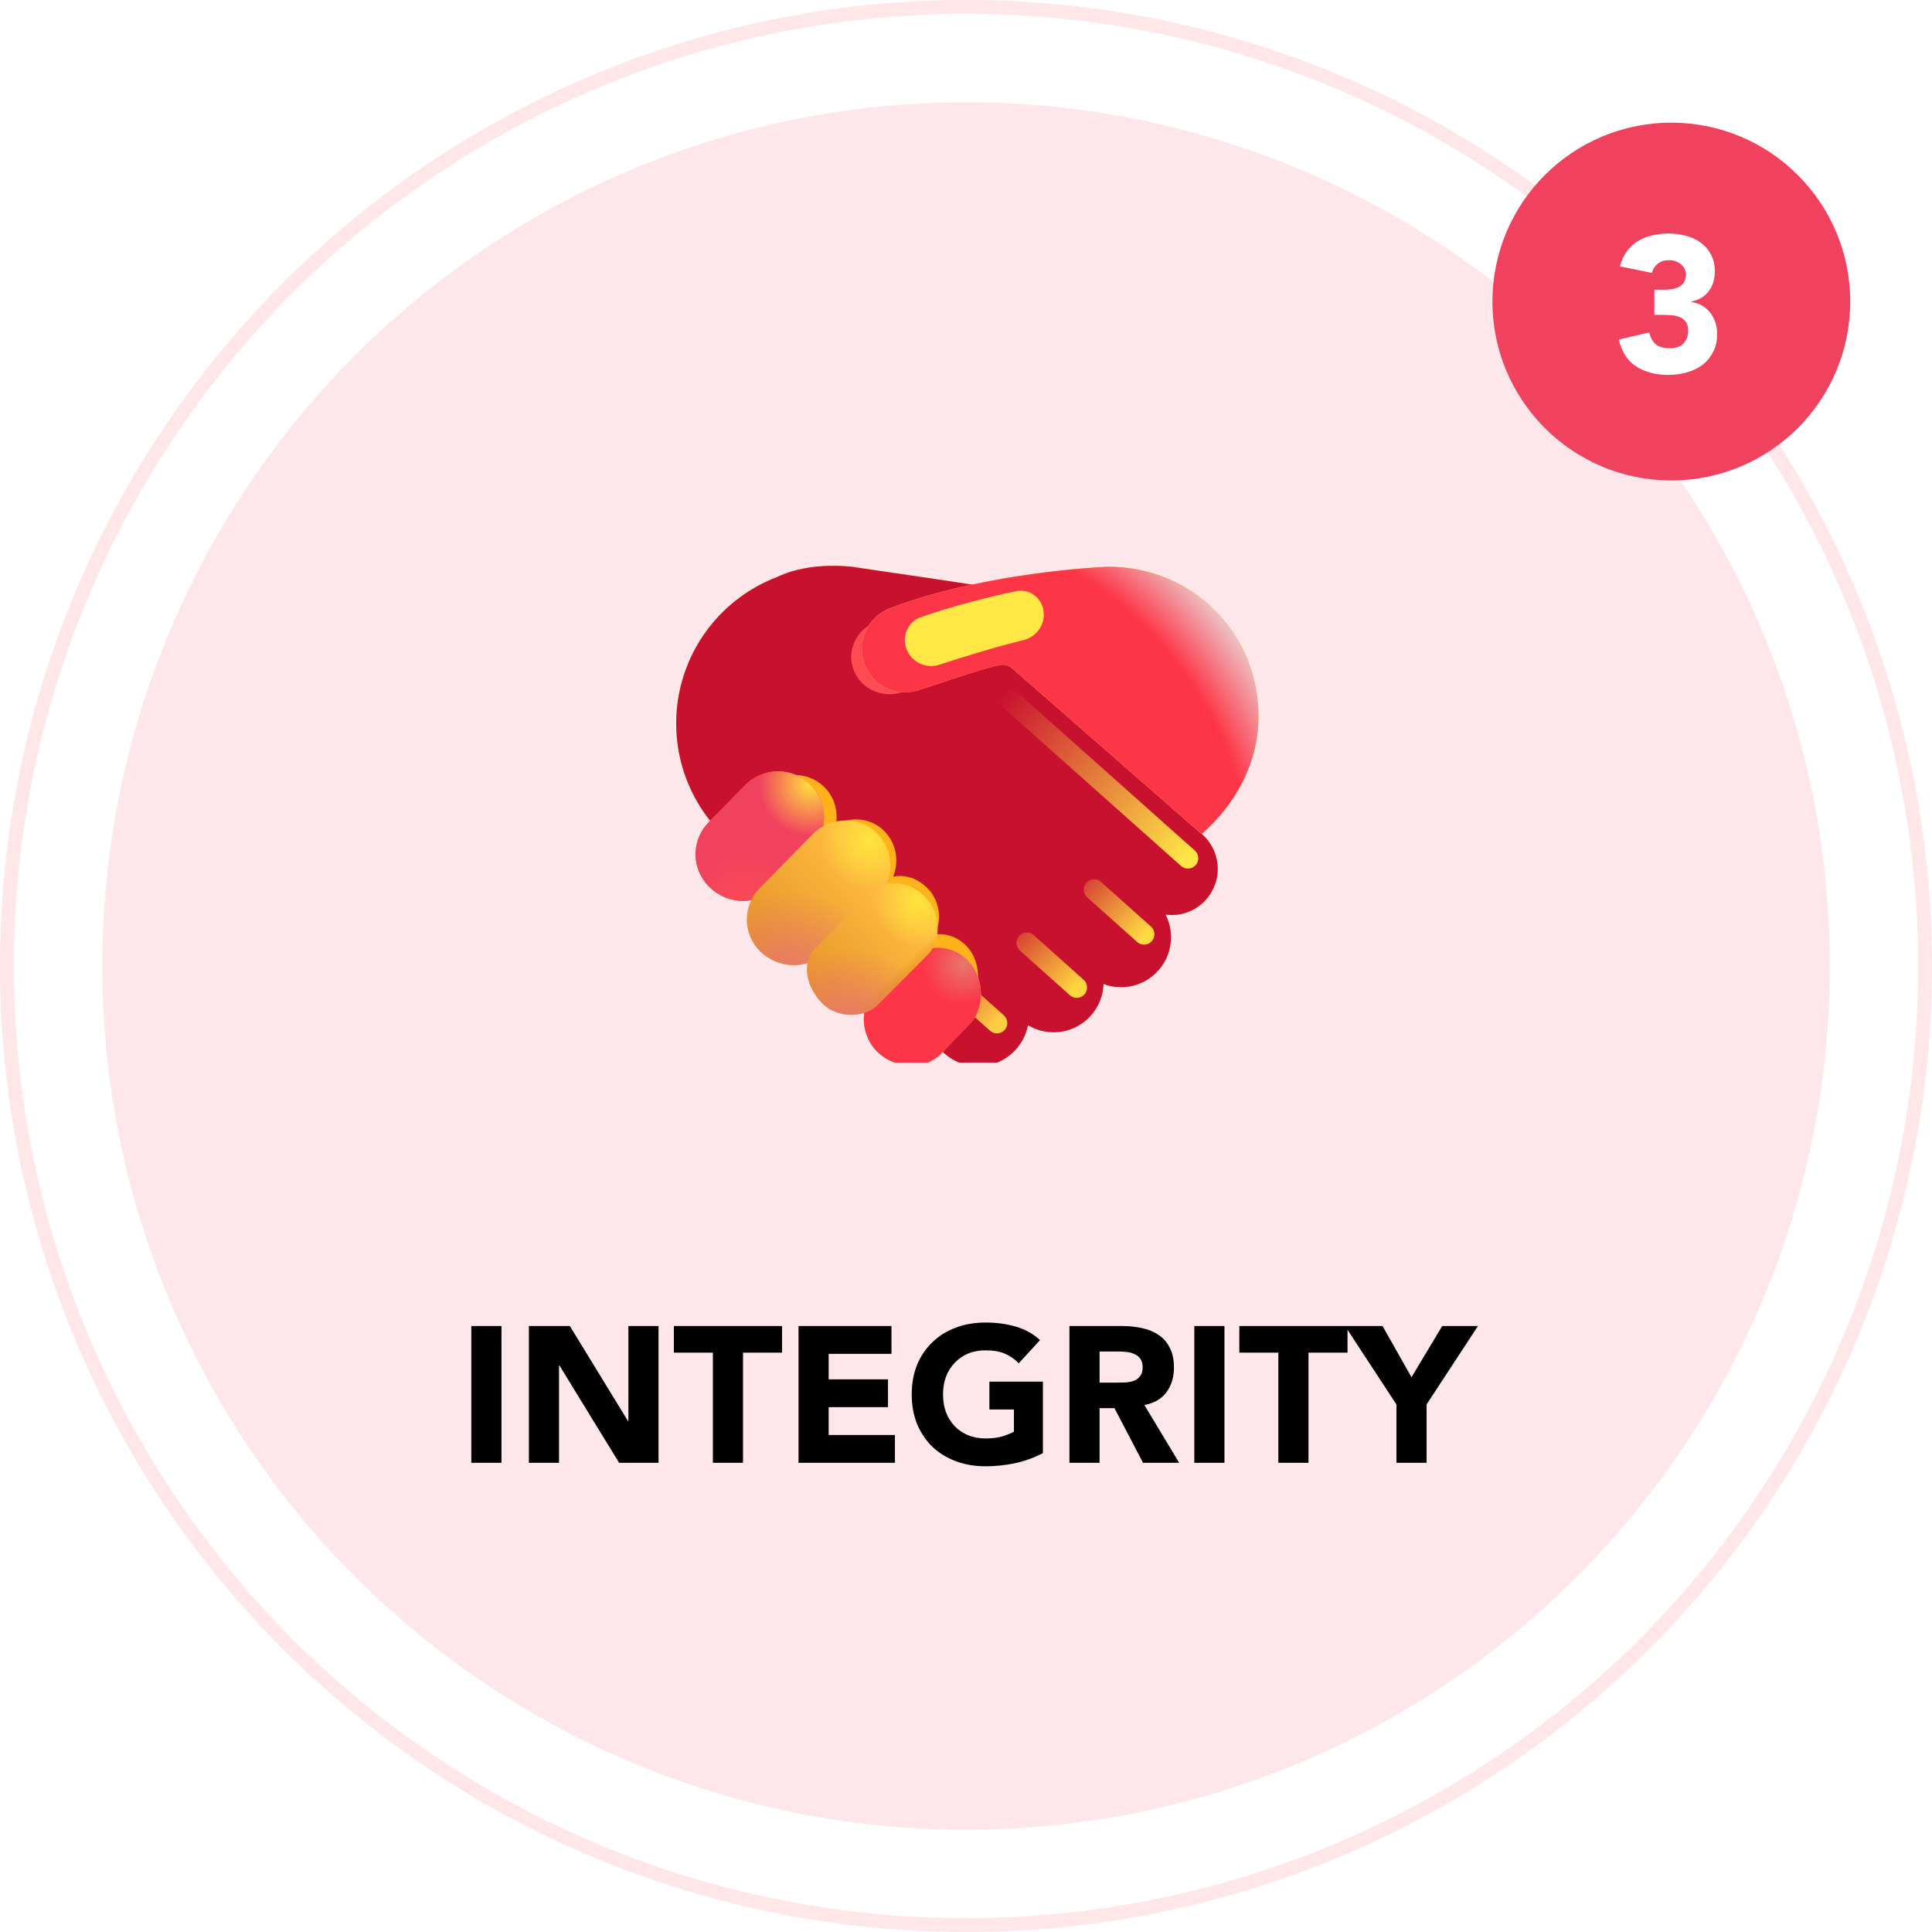 <svg xmlns="http://www.w3.org/2000/svg" width="140" height="140" viewBox="0 0 140 140" fill="none"><circle cx="70" cy="70" r="69.5" fill="white" stroke="#FFE6E8"></circle><circle cx="70.001" cy="70" r="62.593" fill="#FDE7EB"></circle><circle cx="121.111" cy="21.852" r="12.963" fill="#F0425F"></circle><path d="M119.881 20.994H120.567C120.763 20.994 120.955 20.98 121.141 20.952C121.328 20.924 121.496 20.873 121.645 20.798C121.804 20.714 121.93 20.602 122.023 20.462C122.117 20.313 122.163 20.121 122.163 19.888C122.163 19.589 122.042 19.342 121.799 19.146C121.566 18.95 121.277 18.852 120.931 18.852C120.605 18.852 120.334 18.941 120.119 19.118C119.905 19.295 119.765 19.515 119.699 19.776L117.389 19.3C117.501 18.871 117.669 18.507 117.893 18.208C118.117 17.9 118.383 17.653 118.691 17.466C118.999 17.279 119.34 17.144 119.713 17.06C120.096 16.967 120.497 16.92 120.917 16.92C121.356 16.92 121.776 16.976 122.177 17.088C122.588 17.191 122.947 17.359 123.255 17.592C123.563 17.816 123.806 18.101 123.983 18.446C124.17 18.791 124.263 19.202 124.263 19.678C124.263 20.229 124.119 20.7 123.829 21.092C123.54 21.484 123.12 21.736 122.569 21.848V21.89C122.868 21.927 123.129 22.016 123.353 22.156C123.587 22.296 123.783 22.469 123.941 22.674C124.1 22.879 124.221 23.113 124.305 23.374C124.389 23.635 124.431 23.911 124.431 24.2C124.431 24.695 124.333 25.129 124.137 25.502C123.951 25.875 123.694 26.188 123.367 26.44C123.05 26.683 122.672 26.865 122.233 26.986C121.804 27.107 121.347 27.168 120.861 27.168C119.975 27.168 119.209 26.963 118.565 26.552C117.931 26.141 117.511 25.493 117.305 24.606L119.517 24.088C119.592 24.443 119.741 24.723 119.965 24.928C120.199 25.133 120.539 25.236 120.987 25.236C121.445 25.236 121.781 25.119 121.995 24.886C122.219 24.643 122.331 24.335 122.331 23.962C122.331 23.682 122.271 23.467 122.149 23.318C122.037 23.159 121.888 23.043 121.701 22.968C121.515 22.893 121.305 22.851 121.071 22.842C120.838 22.823 120.605 22.814 120.371 22.814H119.881V20.994Z" fill="white"></path><path d="M34.155 96.088H36.339V106H34.155V96.088ZM38.325 96.088H41.293L45.507 102.976H45.535V96.088H47.719V106H44.863L40.537 98.944H40.509V106H38.325V96.088ZM51.659 98.02H48.831V96.088H56.671V98.02H53.843V106H51.659V98.02ZM57.864 96.088H64.599V98.104H60.048V99.952H64.347V101.968H60.048V103.984H64.85V106H57.864V96.088ZM75.573 105.3C74.929 105.636 74.257 105.879 73.557 106.028C72.857 106.177 72.143 106.252 71.415 106.252C70.64 106.252 69.926 106.131 69.273 105.888C68.62 105.645 68.055 105.3 67.579 104.852C67.103 104.395 66.73 103.844 66.459 103.2C66.198 102.556 66.067 101.837 66.067 101.044C66.067 100.251 66.198 99.532 66.459 98.888C66.73 98.244 67.103 97.698 67.579 97.25C68.055 96.793 68.62 96.443 69.273 96.2C69.926 95.957 70.64 95.836 71.415 95.836C72.208 95.836 72.936 95.934 73.599 96.13C74.271 96.317 74.859 96.643 75.363 97.11L73.823 98.79C73.524 98.482 73.188 98.249 72.815 98.09C72.442 97.931 71.975 97.852 71.415 97.852C70.948 97.852 70.523 97.931 70.141 98.09C69.767 98.249 69.445 98.473 69.175 98.762C68.904 99.042 68.694 99.378 68.545 99.77C68.405 100.162 68.335 100.587 68.335 101.044C68.335 101.511 68.405 101.94 68.545 102.332C68.694 102.715 68.904 103.051 69.175 103.34C69.445 103.62 69.767 103.839 70.141 103.998C70.523 104.157 70.948 104.236 71.415 104.236C71.891 104.236 72.302 104.185 72.647 104.082C72.992 103.97 73.267 103.858 73.473 103.746V102.136H71.695V100.12H75.573V105.3ZM77.495 96.088H81.331C81.835 96.088 82.311 96.139 82.759 96.242C83.217 96.335 83.613 96.499 83.949 96.732C84.295 96.956 84.565 97.264 84.761 97.656C84.967 98.039 85.069 98.519 85.069 99.098C85.069 99.798 84.887 100.395 84.523 100.89C84.159 101.375 83.627 101.683 82.927 101.814L85.447 106H82.829L80.757 102.038H79.679V106H77.495V96.088ZM79.679 100.19H80.967C81.163 100.19 81.369 100.185 81.583 100.176C81.807 100.157 82.008 100.115 82.185 100.05C82.363 99.975 82.507 99.863 82.619 99.714C82.741 99.565 82.801 99.355 82.801 99.084C82.801 98.832 82.75 98.631 82.647 98.482C82.545 98.333 82.414 98.221 82.255 98.146C82.097 98.062 81.915 98.006 81.709 97.978C81.504 97.95 81.303 97.936 81.107 97.936H79.679V100.19ZM86.545 96.088H88.729V106H86.545V96.088ZM92.634 98.02H89.806V96.088H97.646V98.02H94.818V106H92.634V98.02ZM101.191 101.772L97.467 96.088H100.183L102.283 99.798L104.509 96.088H107.099L103.375 101.772V106H101.191V101.772Z" fill="black"></path><g clip-path="url(#clip0_144_256)"><g filter="url(#filter0_i_144_256)"><path d="M56.279 41.827C56.958 41.493 58.739 40.792 61.648 41.059C66.495 41.761 70.21 42.322 71.491 42.529L68.376 44.407C69.106 45.139 69.733 45.967 70.24 46.867L70.818 46.204L87.103 60.447C87.643 60.92 88.016 61.554 88.168 62.256C88.319 62.958 88.241 63.689 87.944 64.343C87.648 64.997 87.149 65.538 86.521 65.886C85.893 66.234 85.17 66.371 84.459 66.276C84.79 66.926 84.917 67.66 84.823 68.384C84.729 69.107 84.419 69.785 83.932 70.329C83.446 70.872 82.807 71.256 82.098 71.429C81.39 71.603 80.645 71.558 79.963 71.301C79.943 71.93 79.759 72.544 79.429 73.081C79.099 73.617 78.635 74.058 78.082 74.36C77.529 74.662 76.906 74.814 76.277 74.801C75.647 74.788 75.031 74.611 74.491 74.287C74.368 74.922 74.08 75.513 73.656 76.001C73.232 76.488 72.687 76.856 72.076 77.066C71.464 77.276 70.808 77.321 70.174 77.197C69.54 77.073 68.95 76.784 68.463 76.359L55.197 64.794C54.77 64.423 54.434 63.958 54.216 63.436C53.997 62.914 53.902 62.349 53.937 61.785C52.229 60.616 50.874 59.002 50.018 57.119C49.161 55.235 48.836 53.154 49.077 51.099C49.318 49.044 50.117 47.094 51.386 45.46C52.655 43.826 54.347 42.57 56.278 41.827H56.279Z" fill="url(#paint0_linear_144_256)"></path><path d="M56.279 41.827C56.958 41.493 58.739 40.792 61.648 41.059C66.495 41.761 70.21 42.322 71.491 42.529L68.376 44.407C69.106 45.139 69.733 45.967 70.24 46.867L70.818 46.204L87.103 60.447C87.643 60.92 88.016 61.554 88.168 62.256C88.319 62.958 88.241 63.689 87.944 64.343C87.648 64.997 87.149 65.538 86.521 65.886C85.893 66.234 85.17 66.371 84.459 66.276C84.79 66.926 84.917 67.66 84.823 68.384C84.729 69.107 84.419 69.785 83.932 70.329C83.446 70.872 82.807 71.256 82.098 71.429C81.39 71.603 80.645 71.558 79.963 71.301C79.943 71.93 79.759 72.544 79.429 73.081C79.099 73.617 78.635 74.058 78.082 74.36C77.529 74.662 76.906 74.814 76.277 74.801C75.647 74.788 75.031 74.611 74.491 74.287C74.368 74.922 74.08 75.513 73.656 76.001C73.232 76.488 72.687 76.856 72.076 77.066C71.464 77.276 70.808 77.321 70.174 77.197C69.54 77.073 68.95 76.784 68.463 76.359L55.197 64.794C54.77 64.423 54.434 63.958 54.216 63.436C53.997 62.914 53.902 62.349 53.937 61.785C52.229 60.616 50.874 59.002 50.018 57.119C49.161 55.235 48.836 53.154 49.077 51.099C49.318 49.044 50.117 47.094 51.386 45.46C52.655 43.826 54.347 42.57 56.278 41.827H56.279Z" fill="url(#paint1_radial_144_256)"></path></g><path d="M56.279 41.827C56.958 41.493 58.739 40.792 61.648 41.059C66.495 41.761 70.21 42.322 71.491 42.529L68.376 44.407C69.106 45.139 69.733 45.967 70.24 46.867L70.818 46.204L87.103 60.447C87.643 60.92 88.016 61.554 88.168 62.256C88.319 62.958 88.241 63.689 87.944 64.343C87.648 64.997 87.149 65.538 86.521 65.886C85.893 66.234 85.17 66.371 84.459 66.276C84.79 66.926 84.917 67.66 84.823 68.384C84.729 69.107 84.419 69.785 83.932 70.329C83.446 70.872 82.807 71.256 82.098 71.429C81.39 71.603 80.645 71.558 79.963 71.301C79.943 71.93 79.759 72.544 79.429 73.081C79.099 73.617 78.635 74.058 78.082 74.36C77.529 74.662 76.906 74.814 76.277 74.801C75.647 74.788 75.031 74.611 74.491 74.287C74.368 74.922 74.08 75.513 73.656 76.001C73.232 76.488 72.687 76.856 72.076 77.066C71.464 77.276 70.808 77.321 70.174 77.197C69.54 77.073 68.95 76.784 68.463 76.359L55.197 64.794C54.77 64.423 54.434 63.958 54.216 63.436C53.997 62.914 53.902 62.349 53.937 61.785C52.229 60.616 50.874 59.002 50.018 57.119C49.161 55.235 48.836 53.154 49.077 51.099C49.318 49.044 50.117 47.094 51.386 45.46C52.655 43.826 54.347 42.57 56.278 41.827H56.279Z" fill="url(#paint2_radial_144_256)"></path><path d="M56.279 41.827C56.958 41.493 58.739 40.792 61.648 41.059C66.495 41.761 70.21 42.322 71.491 42.529L68.376 44.407C69.106 45.139 69.733 45.967 70.24 46.867L70.818 46.204L87.103 60.447C87.643 60.92 88.016 61.554 88.168 62.256C88.319 62.958 88.241 63.689 87.944 64.343C87.648 64.997 87.149 65.538 86.521 65.886C85.893 66.234 85.17 66.371 84.459 66.276C84.79 66.926 84.917 67.66 84.823 68.384C84.729 69.107 84.419 69.785 83.932 70.329C83.446 70.872 82.807 71.256 82.098 71.429C81.39 71.603 80.645 71.558 79.963 71.301C79.943 71.93 79.759 72.544 79.429 73.081C79.099 73.617 78.635 74.058 78.082 74.36C77.529 74.662 76.906 74.814 76.277 74.801C75.647 74.788 75.031 74.611 74.491 74.287C74.368 74.922 74.08 75.513 73.656 76.001C73.232 76.488 72.687 76.856 72.076 77.066C71.464 77.276 70.808 77.321 70.174 77.197C69.54 77.073 68.95 76.784 68.463 76.359L55.197 64.794C54.77 64.423 54.434 63.958 54.216 63.436C53.997 62.914 53.902 62.349 53.937 61.785C52.229 60.616 50.874 59.002 50.018 57.119C49.161 55.235 48.836 53.154 49.077 51.099C49.318 49.044 50.117 47.094 51.386 45.46C52.655 43.826 54.347 42.57 56.278 41.827H56.279Z" fill="url(#paint3_radial_144_256)"></path><path d="M56.279 41.827C56.958 41.493 58.739 40.792 61.648 41.059C66.495 41.761 70.21 42.322 71.491 42.529L68.376 44.407C69.106 45.139 69.733 45.967 70.24 46.867L70.818 46.204L87.103 60.447C87.643 60.92 88.016 61.554 88.168 62.256C88.319 62.958 88.241 63.689 87.944 64.343C87.648 64.997 87.149 65.538 86.521 65.886C85.893 66.234 85.17 66.371 84.459 66.276C84.79 66.926 84.917 67.66 84.823 68.384C84.729 69.107 84.419 69.785 83.932 70.329C83.446 70.872 82.807 71.256 82.098 71.429C81.39 71.603 80.645 71.558 79.963 71.301C79.943 71.93 79.759 72.544 79.429 73.081C79.099 73.617 78.635 74.058 78.082 74.36C77.529 74.662 76.906 74.814 76.277 74.801C75.647 74.788 75.031 74.611 74.491 74.287C74.368 74.922 74.08 75.513 73.656 76.001C73.232 76.488 72.687 76.856 72.076 77.066C71.464 77.276 70.808 77.321 70.174 77.197C69.54 77.073 68.95 76.784 68.463 76.359L55.197 64.794C54.77 64.423 54.434 63.958 54.216 63.436C53.997 62.914 53.902 62.349 53.937 61.785C52.229 60.616 50.874 59.002 50.018 57.119C49.161 55.235 48.836 53.154 49.077 51.099C49.318 49.044 50.117 47.094 51.386 45.46C52.655 43.826 54.347 42.57 56.278 41.827H56.279Z" fill="url(#paint4_radial_144_256)"></path><path d="M56.279 41.827C56.958 41.493 58.739 40.792 61.648 41.059C66.495 41.761 70.21 42.322 71.491 42.529L68.376 44.407C69.106 45.139 69.733 45.967 70.24 46.867L70.818 46.204L87.103 60.447C87.643 60.92 88.016 61.554 88.168 62.256C88.319 62.958 88.241 63.689 87.944 64.343C87.648 64.997 87.149 65.538 86.521 65.886C85.893 66.234 85.17 66.371 84.459 66.276C84.79 66.926 84.917 67.66 84.823 68.384C84.729 69.107 84.419 69.785 83.932 70.329C83.446 70.872 82.807 71.256 82.098 71.429C81.39 71.603 80.645 71.558 79.963 71.301C79.943 71.93 79.759 72.544 79.429 73.081C79.099 73.617 78.635 74.058 78.082 74.36C77.529 74.662 76.906 74.814 76.277 74.801C75.647 74.788 75.031 74.611 74.491 74.287C74.368 74.922 74.08 75.513 73.656 76.001C73.232 76.488 72.687 76.856 72.076 77.066C71.464 77.276 70.808 77.321 70.174 77.197C69.54 77.073 68.95 76.784 68.463 76.359L55.197 64.794C54.77 64.423 54.434 63.958 54.216 63.436C53.997 62.914 53.902 62.349 53.937 61.785C52.229 60.616 50.874 59.002 50.018 57.119C49.161 55.235 48.836 53.154 49.077 51.099C49.318 49.044 50.117 47.094 51.386 45.46C52.655 43.826 54.348 42.57 56.279 41.827Z" fill="#C8102F"></path><g filter="url(#filter1_f_144_256)"><path fill-rule="evenodd" clip-rule="evenodd" d="M53.081 59.5C52.564 60.026 52.26 60.725 52.229 61.462C52.198 62.199 52.442 62.922 52.913 63.489C53.265 63.916 53.723 64.243 54.242 64.434C54.761 64.626 55.321 64.677 55.865 64.581C55.601 65.125 55.513 65.739 55.614 66.336C55.715 66.933 55.999 67.483 56.428 67.911C57.256 68.736 58.493 69.034 59.542 68.698C59.362 69.592 59.786 70.608 60.513 71.335C61.23 72.051 62.355 72.232 63.248 71.947C63.136 72.76 63.379 73.642 63.917 74.289C64.922 75.498 66.877 75.799 68.118 74.763L70.132 72.682C71.158 71.676 71.077 69.739 70.132 68.656C69.492 67.92 68.581 67.594 67.717 67.719C68.3 66.7 68.07 65.337 67.342 64.504C66.607 63.664 65.605 63.339 64.717 63.529C64.95 62.972 65.012 62.358 64.895 61.765C64.779 61.172 64.489 60.627 64.063 60.199C63.123 59.277 61.681 59.14 60.568 59.749C60.693 59.116 60.611 58.459 60.333 57.876C60.055 57.293 59.597 56.815 59.026 56.513C58.455 56.211 57.802 56.101 57.164 56.2C56.526 56.298 55.936 56.6 55.483 57.06L53.083 59.5H53.081Z" fill="#FFB21A"></path></g><g filter="url(#filter2_f_144_256)"><path d="M68.623 70.899L72.241 74.133" stroke="url(#paint5_linear_144_256)" stroke-width="1.5" stroke-linecap="round"></path></g><g filter="url(#filter3_f_144_256)"><path d="M65.87 44.298C64.98 44.547 64.102 44.837 63.239 45.168L63.242 45.175C62.778 45.391 62.385 45.734 62.109 46.164C61.833 46.594 61.685 47.094 61.682 47.605C61.682 49.099 62.922 50.308 64.451 50.308C64.823 50.308 65.178 50.236 65.502 50.106C65.765 50.025 66.042 49.936 66.332 49.845H66.336L67.11 49.596C72.357 47.907 69.75 47.313 65.87 44.298Z" fill="#FF4B52"></path></g><g filter="url(#filter4_f_144_256)"><path d="M73.238 50.752L86.081 62.19" stroke="url(#paint6_linear_144_256)" stroke-width="1.5" stroke-linecap="round"></path></g><g filter="url(#filter5_f_144_256)"><path d="M79.283 64.467L82.903 67.701" stroke="url(#paint7_linear_144_256)" stroke-width="1.5" stroke-linecap="round"></path></g><g filter="url(#filter6_f_144_256)"><path d="M74.404 68.32L78.022 71.556" stroke="url(#paint8_linear_144_256)" stroke-width="1.5" stroke-linecap="round"></path></g><path d="M51.168 64.011C50.645 63.382 50.375 62.581 50.409 61.764C50.444 60.947 50.78 60.171 51.354 59.589L54.017 56.884C54.326 56.572 54.693 56.324 55.098 56.155C55.503 55.986 55.937 55.898 56.376 55.897C56.815 55.896 57.25 55.982 57.656 56.15C58.061 56.317 58.43 56.564 58.74 56.874C59.05 57.185 59.296 57.554 59.463 57.96C59.63 58.365 59.715 58.8 59.713 59.239C59.712 59.678 59.623 60.112 59.453 60.517C59.283 60.922 59.035 61.289 58.722 61.597L56.021 64.396C54.644 65.746 52.401 65.493 51.168 64.011Z" fill="url(#paint9_linear_144_256)"></path><path d="M51.168 64.011C50.645 63.382 50.375 62.581 50.409 61.764C50.444 60.947 50.78 60.171 51.354 59.589L54.017 56.884C54.326 56.572 54.693 56.324 55.098 56.155C55.503 55.986 55.937 55.898 56.376 55.897C56.815 55.896 57.25 55.982 57.656 56.15C58.061 56.317 58.43 56.564 58.74 56.874C59.05 57.185 59.296 57.554 59.463 57.96C59.63 58.365 59.715 58.8 59.713 59.239C59.712 59.678 59.623 60.112 59.453 60.517C59.283 60.922 59.035 61.289 58.722 61.597L56.021 64.396C54.644 65.746 52.401 65.493 51.168 64.011Z" fill="url(#paint10_linear_144_256)"></path><path d="M51.168 64.011C50.645 63.382 50.375 62.581 50.409 61.764C50.444 60.947 50.78 60.171 51.354 59.589L54.017 56.884C54.326 56.572 54.693 56.324 55.098 56.155C55.503 55.986 55.937 55.898 56.376 55.897C56.815 55.896 57.25 55.982 57.656 56.15C58.061 56.317 58.43 56.564 58.74 56.874C59.05 57.185 59.296 57.554 59.463 57.96C59.63 58.365 59.715 58.8 59.713 59.239C59.712 59.678 59.623 60.112 59.453 60.517C59.283 60.922 59.035 61.289 58.722 61.597L56.021 64.396C54.644 65.746 52.401 65.493 51.168 64.011Z" fill="url(#paint11_radial_144_256)"></path><path d="M51.168 64.011C50.645 63.382 50.375 62.581 50.409 61.764C50.444 60.947 50.78 60.171 51.354 59.589L54.017 56.884C54.326 56.572 54.693 56.324 55.098 56.155C55.503 55.986 55.937 55.898 56.376 55.897C56.815 55.896 57.25 55.982 57.656 56.15C58.061 56.317 58.43 56.564 58.74 56.874C59.05 57.185 59.296 57.554 59.463 57.96C59.63 58.365 59.715 58.8 59.713 59.239C59.712 59.678 59.623 60.112 59.453 60.517C59.283 60.922 59.035 61.289 58.722 61.597L56.021 64.396C54.644 65.746 52.401 65.493 51.168 64.011Z" fill="url(#paint12_radial_144_256)"></path><path d="M55.065 68.918C54.463 68.317 54.122 67.503 54.117 66.653C54.112 65.803 54.443 64.985 55.038 64.377L58.89 60.447C60.144 59.168 62.252 59.111 63.531 60.365C64.814 61.625 64.854 63.783 63.587 65.06L59.708 69.06C58.451 70.325 56.327 70.173 55.064 68.915L55.065 68.918Z" fill="url(#paint13_linear_144_256)"></path><path d="M55.065 68.918C54.463 68.317 54.122 67.503 54.117 66.653C54.112 65.803 54.443 64.985 55.038 64.377L58.89 60.447C60.144 59.168 62.252 59.111 63.531 60.365C64.814 61.625 64.854 63.783 63.587 65.06L59.708 69.06C58.451 70.325 56.327 70.173 55.064 68.915L55.065 68.918Z" fill="url(#paint14_radial_144_256)"></path><path d="M55.065 68.918C54.463 68.317 54.122 67.503 54.117 66.653C54.112 65.803 54.443 64.985 55.038 64.377L58.89 60.447C60.144 59.168 62.252 59.111 63.531 60.365C64.814 61.625 64.854 63.783 63.587 65.06L59.708 69.06C58.451 70.325 56.327 70.173 55.064 68.915L55.065 68.918Z" fill="url(#paint15_radial_144_256)"></path><path d="M63.368 75.987C62.389 74.809 62.294 72.93 63.368 71.838L65.945 69.543C67.175 68.293 69.11 68.418 70.261 69.741C71.308 70.941 71.398 73.089 70.261 74.205L68.029 76.515C66.652 77.662 64.484 77.328 63.368 75.987Z" fill="url(#paint16_linear_144_256)"></path><path d="M63.368 75.987C62.389 74.809 62.294 72.93 63.368 71.838L65.945 69.543C67.175 68.293 69.11 68.418 70.261 69.741C71.308 70.941 71.398 73.089 70.261 74.205L68.029 76.515C66.652 77.662 64.484 77.328 63.368 75.987Z" fill="url(#paint17_linear_144_256)"></path><path d="M63.368 75.987C62.389 74.809 62.294 72.93 63.368 71.838L65.945 69.543C67.175 68.293 69.11 68.418 70.261 69.741C71.308 70.941 71.398 73.089 70.261 74.205L68.029 76.515C66.652 77.662 64.484 77.328 63.368 75.987Z" fill="url(#paint18_radial_144_256)"></path><path d="M63.368 75.987C62.389 74.809 62.294 72.93 63.368 71.838L65.945 69.543C67.175 68.293 69.11 68.418 70.261 69.741C71.308 70.941 71.398 73.089 70.261 74.205L68.029 76.515C66.652 77.662 64.484 77.328 63.368 75.987Z" fill="url(#paint19_radial_144_256)"></path><path d="M59.594 72.712C58.459 71.577 57.989 69.805 59.123 68.671L62.959 64.765C64.094 63.631 65.956 63.751 67.168 65.137C68.113 66.219 68.302 68.112 67.168 69.247L63.703 72.712C62.785 73.768 60.728 73.846 59.593 72.712H59.594Z" fill="url(#paint20_linear_144_256)"></path><path d="M59.594 72.712C58.459 71.577 57.989 69.805 59.123 68.671L62.959 64.765C64.094 63.631 65.956 63.751 67.168 65.137C68.113 66.219 68.302 68.112 67.168 69.247L63.703 72.712C62.785 73.768 60.728 73.846 59.593 72.712H59.594Z" fill="url(#paint21_linear_144_256)"></path><path d="M59.594 72.712C58.459 71.577 57.989 69.805 59.123 68.671L62.959 64.765C64.094 63.631 65.956 63.751 67.168 65.137C68.113 66.219 68.302 68.112 67.168 69.247L63.703 72.712C62.785 73.768 60.728 73.846 59.593 72.712H59.594Z" fill="url(#paint22_radial_144_256)"></path><path d="M59.594 72.712C58.459 71.577 57.989 69.805 59.123 68.671L62.959 64.765C64.094 63.631 65.956 63.751 67.168 65.137C68.113 66.219 68.302 68.112 67.168 69.247L63.703 72.712C62.785 73.768 60.728 73.846 59.593 72.712H59.594Z" fill="url(#paint23_radial_144_256)"></path><g filter="url(#filter7_i_144_256)"><path d="M64.249 44.176L64.254 44.185C63.512 44.538 62.938 45.166 62.653 45.936C62.369 46.706 62.398 47.557 62.733 48.307C63.068 49.057 63.683 49.645 64.447 49.947C65.21 50.249 66.062 50.239 66.819 49.921L67.761 49.617L67.765 49.615C69.196 49.152 71.304 48.421 72.453 48.193C72.81 48.121 73.161 48.253 73.435 48.493L87.075 60.435C89.544 58.266 91.192 55.312 91.192 51.888C91.192 45.912 86.461 41.068 80.289 41.068C76.056 41.278 69.334 42.162 64.249 44.176Z" fill="#FBB439"></path><path d="M64.249 44.176L64.254 44.185C63.512 44.538 62.938 45.166 62.653 45.936C62.369 46.706 62.398 47.557 62.733 48.307C63.068 49.057 63.683 49.645 64.447 49.947C65.21 50.249 66.062 50.239 66.819 49.921L67.761 49.617L67.765 49.615C69.196 49.152 71.304 48.421 72.453 48.193C72.81 48.121 73.161 48.253 73.435 48.493L87.075 60.435C89.544 58.266 91.192 55.312 91.192 51.888C91.192 45.912 86.461 41.068 80.289 41.068C76.056 41.278 69.334 42.162 64.249 44.176Z" fill="url(#paint24_radial_144_256)"></path><path d="M64.249 44.176L64.254 44.185C63.512 44.538 62.938 45.166 62.653 45.936C62.369 46.706 62.398 47.557 62.733 48.307C63.068 49.057 63.683 49.645 64.447 49.947C65.21 50.249 66.062 50.239 66.819 49.921L67.761 49.617L67.765 49.615C69.196 49.152 71.304 48.421 72.453 48.193C72.81 48.121 73.161 48.253 73.435 48.493L87.075 60.435C89.544 58.266 91.192 55.312 91.192 51.888C91.192 45.912 86.461 41.068 80.289 41.068C76.056 41.278 69.334 42.162 64.249 44.176Z" fill="url(#paint25_radial_144_256)"></path><path d="M64.249 44.176L64.254 44.185C63.512 44.538 62.938 45.166 62.653 45.936C62.369 46.706 62.398 47.557 62.733 48.307C63.068 49.057 63.683 49.645 64.447 49.947C65.21 50.249 66.062 50.239 66.819 49.921L67.761 49.617L67.765 49.615C69.196 49.152 71.304 48.421 72.453 48.193C72.81 48.121 73.161 48.253 73.435 48.493L87.075 60.435C89.544 58.266 91.192 55.312 91.192 51.888C91.192 45.912 86.461 41.068 80.289 41.068C76.056 41.278 69.334 42.162 64.249 44.176Z" fill="url(#paint26_radial_144_256)"></path></g><path d="M64.249 44.176L64.254 44.185C63.512 44.538 62.938 45.166 62.653 45.936C62.369 46.706 62.398 47.557 62.733 48.307C63.068 49.057 63.683 49.645 64.447 49.947C65.21 50.249 66.062 50.239 66.819 49.921L67.761 49.617L67.765 49.615C69.196 49.152 71.304 48.421 72.453 48.193C72.81 48.121 73.161 48.253 73.435 48.493L87.075 60.435C89.544 58.266 91.192 55.312 91.192 51.888C91.192 45.912 86.461 41.068 80.289 41.068C76.056 41.278 69.334 42.162 64.249 44.176Z" fill="url(#paint27_radial_144_256)"></path><g filter="url(#filter8_f_144_256)"><path d="M74.163 46.384C72.205 46.864 69.822 47.593 68.08 48.166C67.837 48.248 67.579 48.279 67.324 48.258C67.068 48.238 66.819 48.166 66.591 48.048C66.364 47.929 66.162 47.766 65.999 47.568C65.836 47.37 65.714 47.142 65.641 46.896C65.38 45.991 65.839 45.033 66.729 44.721C68.964 43.941 71.688 43.234 73.638 42.837C74.572 42.646 75.445 43.284 75.613 44.223C75.789 45.205 75.132 46.147 74.163 46.383V46.384Z" fill="#FFE746"></path></g></g><defs><filter id="filter0_i_144_256" x="49" y="39.5" width="40.743" height="37.765" filterUnits="userSpaceOnUse" color-interpolation-filters="sRGB"><feGaussianBlur stdDeviation="1.5"></feGaussianBlur></filter><filter id="filter1_f_144_256" x="51.476" y="55.415" width="20.145" height="20.728" filterUnits="userSpaceOnUse" color-interpolation-filters="sRGB"><feGaussianBlur stdDeviation="0.375"></feGaussianBlur></filter><filter id="filter2_f_144_256" x="66.373" y="68.649" width="8.118" height="7.734" filterUnits="userSpaceOnUse" color-interpolation-filters="sRGB"><feGaussianBlur stdDeviation="0.75"></feGaussianBlur></filter><filter id="filter3_f_144_256" x="60.822" y="43.438" width="10.096" height="7.731" filterUnits="userSpaceOnUse" color-interpolation-filters="sRGB"><feGaussianBlur stdDeviation="0.43"></feGaussianBlur></filter><filter id="filter4_f_144_256" x="70.988" y="48.502" width="17.343" height="15.938" filterUnits="userSpaceOnUse" color-interpolation-filters="sRGB"><feGaussianBlur stdDeviation="0.75"></feGaussianBlur></filter><filter id="filter5_f_144_256" x="77.033" y="62.217" width="8.12" height="7.734" filterUnits="userSpaceOnUse" color-interpolation-filters="sRGB"><feGaussianBlur stdDeviation="0.75"></feGaussianBlur></filter><filter id="filter6_f_144_256" x="72.154" y="66.07" width="8.118" height="7.736" filterUnits="userSpaceOnUse" color-interpolation-filters="sRGB"><feGaussianBlur stdDeviation="0.75"></feGaussianBlur></filter><filter id="filter7_i_144_256" x="62.459" y="41.068" width="28.733" height="19.517" filterUnits="userSpaceOnUse" color-interpolation-filters="sRGB"><feGaussianBlur stdDeviation="0.5"></feGaussianBlur></filter><filter id="filter8_f_144_256" x="63.568" y="40.803" width="14.073" height="9.461" filterUnits="userSpaceOnUse" color-interpolation-filters="sRGB"><feGaussianBlur stdDeviation="1"></feGaussianBlur></filter><linearGradient id="paint0_linear_144_256" x1="79.941" y1="53.17" x2="69.91" y2="67.888" gradientUnits="userSpaceOnUse"><stop stop-color="#FFD741"></stop><stop offset="1" stop-color="#FFBE37"></stop></linearGradient><radialGradient id="paint1_radial_144_256" cx="0" cy="0" r="1" gradientUnits="userSpaceOnUse" gradientTransform="translate(76.003 47.827) rotate(122.645) scale(7.126 9.908)"><stop stop-color="#FFDC38"></stop><stop offset="1" stop-color="#FFDC38" stop-opacity="0"></stop></radialGradient><radialGradient id="paint2_radial_144_256" cx="0" cy="0" r="1" gradientUnits="userSpaceOnUse" gradientTransform="translate(85.659 68.358) rotate(-136.375) scale(4.144 3.307)"><stop stop-color="#FFCB41"></stop><stop offset="1" stop-color="#FFCB41" stop-opacity="0"></stop></radialGradient><radialGradient id="paint3_radial_144_256" cx="0" cy="0" r="1" gradientUnits="userSpaceOnUse" gradientTransform="translate(86.644 66.577) rotate(-138.778) scale(7.042 1.924)"><stop stop-color="#F48E5A"></stop><stop offset="1" stop-color="#F48E5A" stop-opacity="0"></stop></radialGradient><radialGradient id="paint4_radial_144_256" cx="0" cy="0" r="1" gradientUnits="userSpaceOnUse" gradientTransform="translate(82.753 72.67) rotate(-134.193) scale(9.414 2.572)"><stop stop-color="#F48E5A"></stop><stop offset="1" stop-color="#F48E5A" stop-opacity="0"></stop></radialGradient><linearGradient id="paint5_linear_144_256" x1="72.241" y1="74.133" x2="66.796" y2="68.79" gradientUnits="userSpaceOnUse"><stop stop-color="#FFCD43"></stop><stop offset="1" stop-color="#FFCD43" stop-opacity="0"></stop></linearGradient><linearGradient id="paint6_linear_144_256" x1="86.081" y1="62.19" x2="72.487" y2="50.377" gradientUnits="userSpaceOnUse"><stop stop-color="#FFE647"></stop><stop offset="1" stop-color="#FFE647" stop-opacity="0"></stop></linearGradient><linearGradient id="paint7_linear_144_256" x1="82.903" y1="67.701" x2="77.456" y2="62.358" gradientUnits="userSpaceOnUse"><stop stop-color="#FFD941"></stop><stop offset="1" stop-color="#FFD941" stop-opacity="0"></stop></linearGradient><linearGradient id="paint8_linear_144_256" x1="78.022" y1="71.556" x2="72.576" y2="66.211" gradientUnits="userSpaceOnUse"><stop stop-color="#FFD63F"></stop><stop offset="1" stop-color="#FFD63F" stop-opacity="0"></stop></linearGradient><linearGradient id="paint9_linear_144_256" x1="57.581" y1="57.858" x2="51.065" y2="64.138" gradientUnits="userSpaceOnUse"><stop stop-color="#FFBC41"></stop><stop offset="1" stop-color="#E69429"></stop></linearGradient><linearGradient id="paint10_linear_144_256" x1="56.994" y1="63.882" x2="55.542" y2="62.334" gradientUnits="userSpaceOnUse"><stop stop-color="#FF4A52"></stop><stop offset="1" stop-color="#FF4952"></stop></linearGradient><radialGradient id="paint11_radial_144_256" cx="0" cy="0" r="1" gradientUnits="userSpaceOnUse" gradientTransform="translate(53.972 66.342) rotate(-88.877) scale(4.782 4.324)"><stop stop-color="#FF4C52"></stop><stop offset="1" stop-color="#F0425F"></stop></radialGradient><radialGradient id="paint12_radial_144_256" cx="0" cy="0" r="1" gradientUnits="userSpaceOnUse" gradientTransform="translate(58.822 56.779) rotate(136.229) scale(3.862 3.735)"><stop stop-color="#FFE43E"></stop><stop offset="1" stop-color="#FFE43E" stop-opacity="0"></stop></radialGradient><linearGradient id="paint13_linear_144_256" x1="62.127" y1="61.65" x2="54.852" y2="68.664" gradientUnits="userSpaceOnUse"><stop stop-color="#FFBC41"></stop><stop offset="1" stop-color="#E69429"></stop></linearGradient><radialGradient id="paint14_radial_144_256" cx="0" cy="0" r="1" gradientUnits="userSpaceOnUse" gradientTransform="translate(57.393 70.889) rotate(-83.094) scale(6.238 7.372)"><stop stop-color="#E8766E"></stop><stop offset="1" stop-color="#E8766E" stop-opacity="0"></stop></radialGradient><radialGradient id="paint15_radial_144_256" cx="0" cy="0" r="1" gradientUnits="userSpaceOnUse" gradientTransform="translate(63.019 60.905) rotate(136.026) scale(3.638 3.518)"><stop stop-color="#FFE43E"></stop><stop offset="1" stop-color="#FFE43E" stop-opacity="0"></stop></radialGradient><linearGradient id="paint16_linear_144_256" x1="69.133" y1="70.462" x2="63.206" y2="76.182" gradientUnits="userSpaceOnUse"><stop stop-color="#FFBC41"></stop><stop offset="1" stop-color="#E69429"></stop></linearGradient><linearGradient id="paint17_linear_144_256" x1="64.144" y1="71.311" x2="66.251" y2="72.673" gradientUnits="userSpaceOnUse"><stop offset="0.156" stop-color="#E08407"></stop><stop offset="1" stop-color="#E08407" stop-opacity="0"></stop></linearGradient><radialGradient id="paint18_radial_144_256" cx="0" cy="0" r="1" gradientUnits="userSpaceOnUse" gradientTransform="translate(65.222 78.388) rotate(-84.104) scale(5.476 6.48)"><stop stop-color="#E8766E"></stop><stop offset="1" stop-color="#E8766E" stop-opacity="0"></stop></radialGradient><radialGradient id="paint19_radial_144_256" cx="0" cy="0" r="1" gradientUnits="userSpaceOnUse" gradientTransform="translate(69.859 69.855) rotate(136.071) scale(2.965 2.867)"><stop stop-color="#E8766E"></stop><stop offset="1" stop-color="#FC3647"></stop></radialGradient><linearGradient id="paint20_linear_144_256" x1="65.773" y1="65.995" x2="59.154" y2="72.387" gradientUnits="userSpaceOnUse"><stop stop-color="#FFBC41"></stop><stop offset="1" stop-color="#E69429"></stop></linearGradient><linearGradient id="paint21_linear_144_256" x1="65.597" y1="72.483" x2="64.216" y2="71.004" gradientUnits="userSpaceOnUse"><stop stop-color="#E08407"></stop><stop offset="1" stop-color="#E08407" stop-opacity="0"></stop></linearGradient><radialGradient id="paint22_radial_144_256" cx="0" cy="0" r="1" gradientUnits="userSpaceOnUse" gradientTransform="translate(61.459 74.399) rotate(-83.082) scale(5.674 6.718)"><stop stop-color="#E8766E"></stop><stop offset="1" stop-color="#E8766E" stop-opacity="0"></stop></radialGradient><radialGradient id="paint23_radial_144_256" cx="0" cy="0" r="1" gradientUnits="userSpaceOnUse" gradientTransform="translate(66.584 65.318) rotate(136.08) scale(3.312 3.203)"><stop stop-color="#FFE43E"></stop><stop offset="1" stop-color="#FFE43E" stop-opacity="0"></stop></radialGradient><radialGradient id="paint24_radial_144_256" cx="0" cy="0" r="1" gradientUnits="userSpaceOnUse" gradientTransform="translate(74.826 57.763) rotate(-33.69) scale(18.193 28.593)"><stop offset="0.361" stop-color="#FFE949" stop-opacity="0"></stop><stop offset="1" stop-color="#FFE949"></stop></radialGradient><radialGradient id="paint25_radial_144_256" cx="0" cy="0" r="1" gradientUnits="userSpaceOnUse" gradientTransform="translate(62.484 48.225) rotate(-21.403) scale(6.481 10.408)"><stop stop-color="#EE9226"></stop><stop offset="1" stop-color="#EE9226" stop-opacity="0"></stop></radialGradient><radialGradient id="paint26_radial_144_256" cx="0" cy="0" r="1" gradientUnits="userSpaceOnUse" gradientTransform="translate(74.115 58.08) rotate(-38.55) scale(12.904 12.314)"><stop stop-color="#F7A91E"></stop><stop offset="1" stop-color="#F7A91E" stop-opacity="0"></stop></radialGradient><radialGradient id="paint27_radial_144_256" cx="0" cy="0" r="1" gradientUnits="userSpaceOnUse" gradientTransform="translate(76.402 55.399) rotate(-35.932) scale(17.331 27.116)"><stop offset="0.661" stop-color="#FC3647"></stop><stop offset="1" stop-color="#E8E8E8"></stop></radialGradient><clipPath id="clip0_144_256"><rect width="48" height="48" fill="white" transform="translate(46 29)"></rect></clipPath></defs></svg>